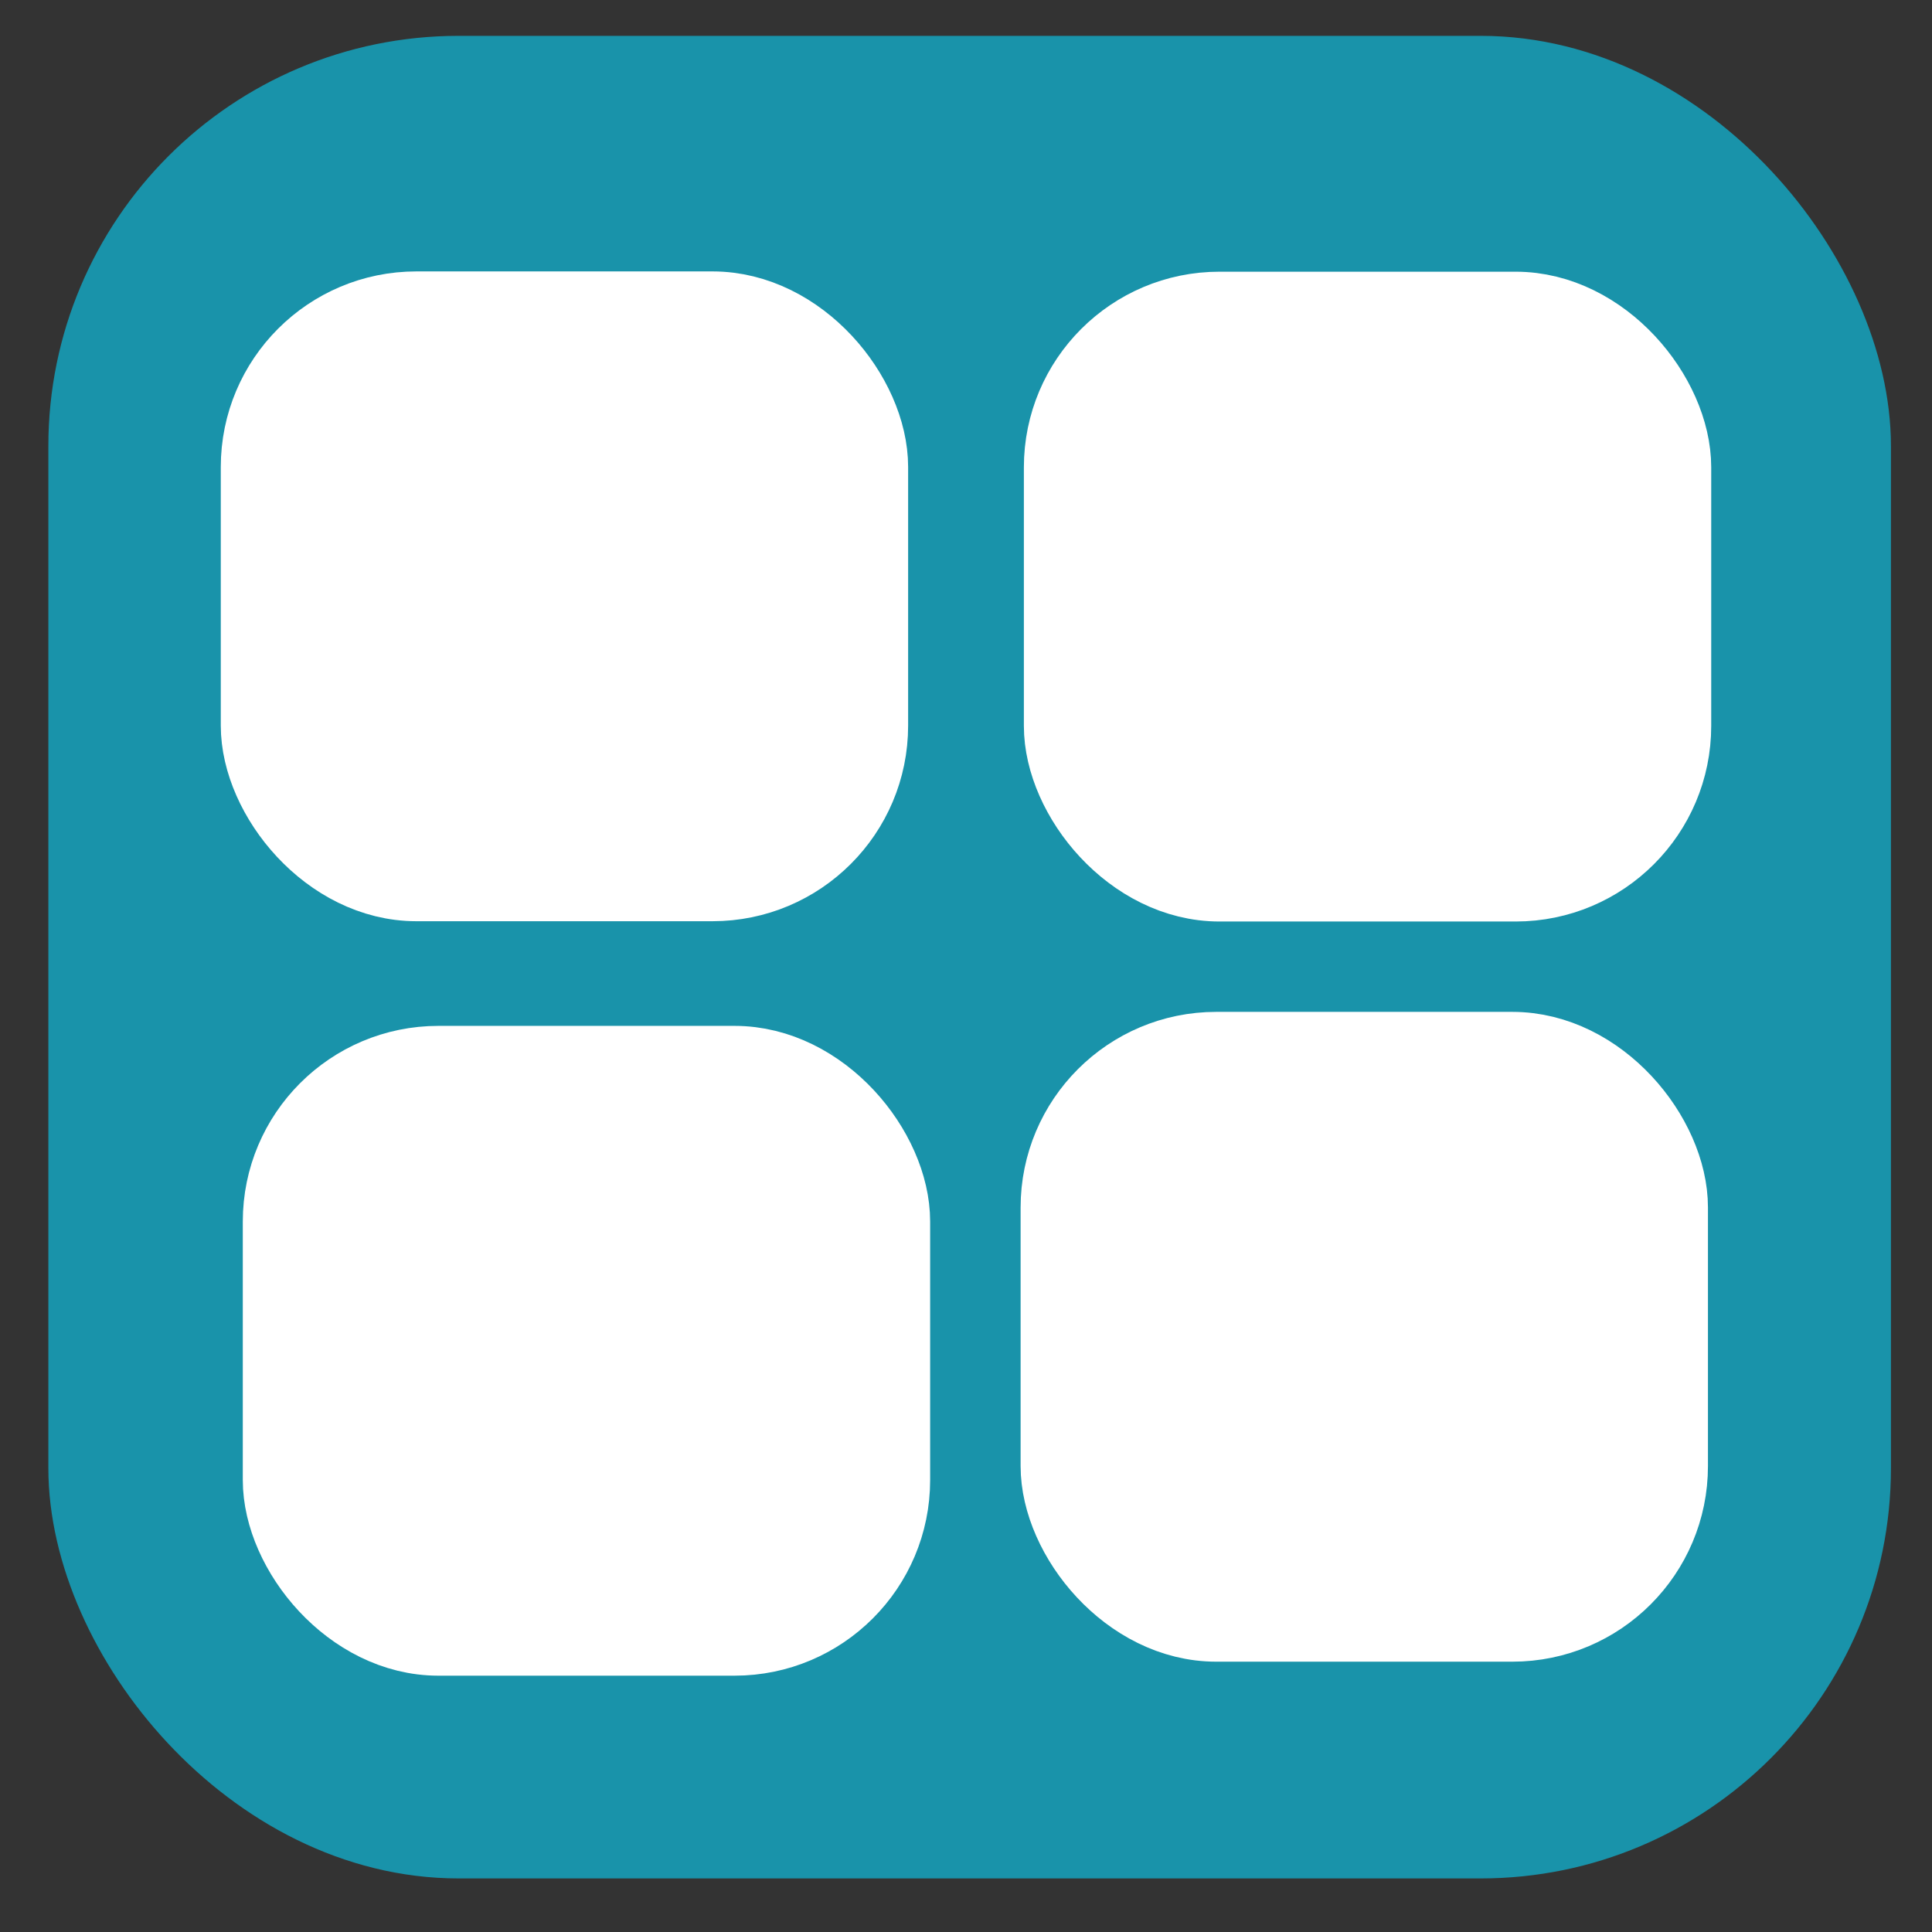 <?xml version="1.0" encoding="UTF-8" standalone="no"?>
<!--?xml version="1.0" encoding="utf-8"?-->

<!-- Generator: Adobe Illustrator 18.1.1, SVG Export Plug-In . SVG Version: 6.00 Build 0)  -->

<svg
   version="1.1"
   id="_x32_"
   x="0px"
   y="0px"
   viewBox="0 0 512 512"
   style="width: 256px; height: 256px; opacity: 1;"
   xml:space="preserve"
   sodipodi:docname="app.svg"
   inkscape:version="1.4.2 (f4327f4, 2025-05-13)"
   xmlns:inkscape="http://www.inkscape.org/namespaces/inkscape"
   xmlns:sodipodi="http://sodipodi.sourceforge.net/DTD/sodipodi-0.dtd"
   xmlns="http://www.w3.org/2000/svg"
   xmlns:svg="http://www.w3.org/2000/svg"><rect x="0" y="0" width="512" height="512" fill="#333333" stroke="none"/><defs
   id="defs4"><rect
     x="64.104"
     y="96.155"
     width="655.404"
     height="395.674"
     id="rect6" /></defs><sodipodi:namedview
   id="namedview4"
   pagecolor="#ffffff"
   bordercolor="#000000"
   borderopacity="0.25"
   inkscape:showpageshadow="2"
   inkscape:pageopacity="0.0"
   inkscape:pagecheckerboard="0"
   inkscape:deskcolor="#d1d1d1"
   inkscape:zoom="0.22619629"
   inkscape:cx="0"
   inkscape:cy="181.2585"
   inkscape:window-width="1843"
   inkscape:window-height="1224"
   inkscape:window-x="1708"
   inkscape:window-y="599"
   inkscape:window-maximized="0"
   inkscape:current-layer="_x32_" />
<style
   type="text/css"
   id="style1">
	.st0{fill:#4B4B4B;}
</style>

<style
   type="text/css"
   id="style1-9">
	.st0{fill:#4B4B4B;}
</style><rect
   style="fill:#1993aa;fill-opacity:1;stroke:#1993aa;stroke-width:23;stroke-dasharray:none;stroke-opacity:1"
   id="rect5"
   width="465.304"
   height="465.304"
   x="24.315"
   y="20.999"
   ry="97.228" /><rect
   style="fill:#ffffff;fill-opacity:1;stroke:#ffffff;stroke-width:23;stroke-dasharray:none;stroke-opacity:1"
   id="rect7"
   width="159.154"
   height="149.207"
   x="70.009"
   y="83.427"
   ry="40.341" /><rect
   style="fill:#ffffff;fill-opacity:1;stroke:#ffffff;stroke-width:23;stroke-dasharray:none;stroke-opacity:1"
   id="rect7-8"
   width="159.154"
   height="149.207"
   x="282.837"
   y="83.503"
   ry="40.341" /><rect
   style="fill:#ffffff;fill-opacity:1;stroke:#ffffff;stroke-width:23;stroke-dasharray:none;stroke-opacity:1"
   id="rect7-8-2"
   width="159.154"
   height="149.207"
   x="75.844"
   y="283.367"
   ry="40.341" /><rect
   style="fill:#ffffff;fill-opacity:1;stroke:#ffffff;stroke-width:23;stroke-dasharray:none;stroke-opacity:1"
   id="rect7-8-2-5"
   width="159.154"
   height="149.207"
   x="281.972"
   y="279.656"
   ry="40.341" /></svg>
